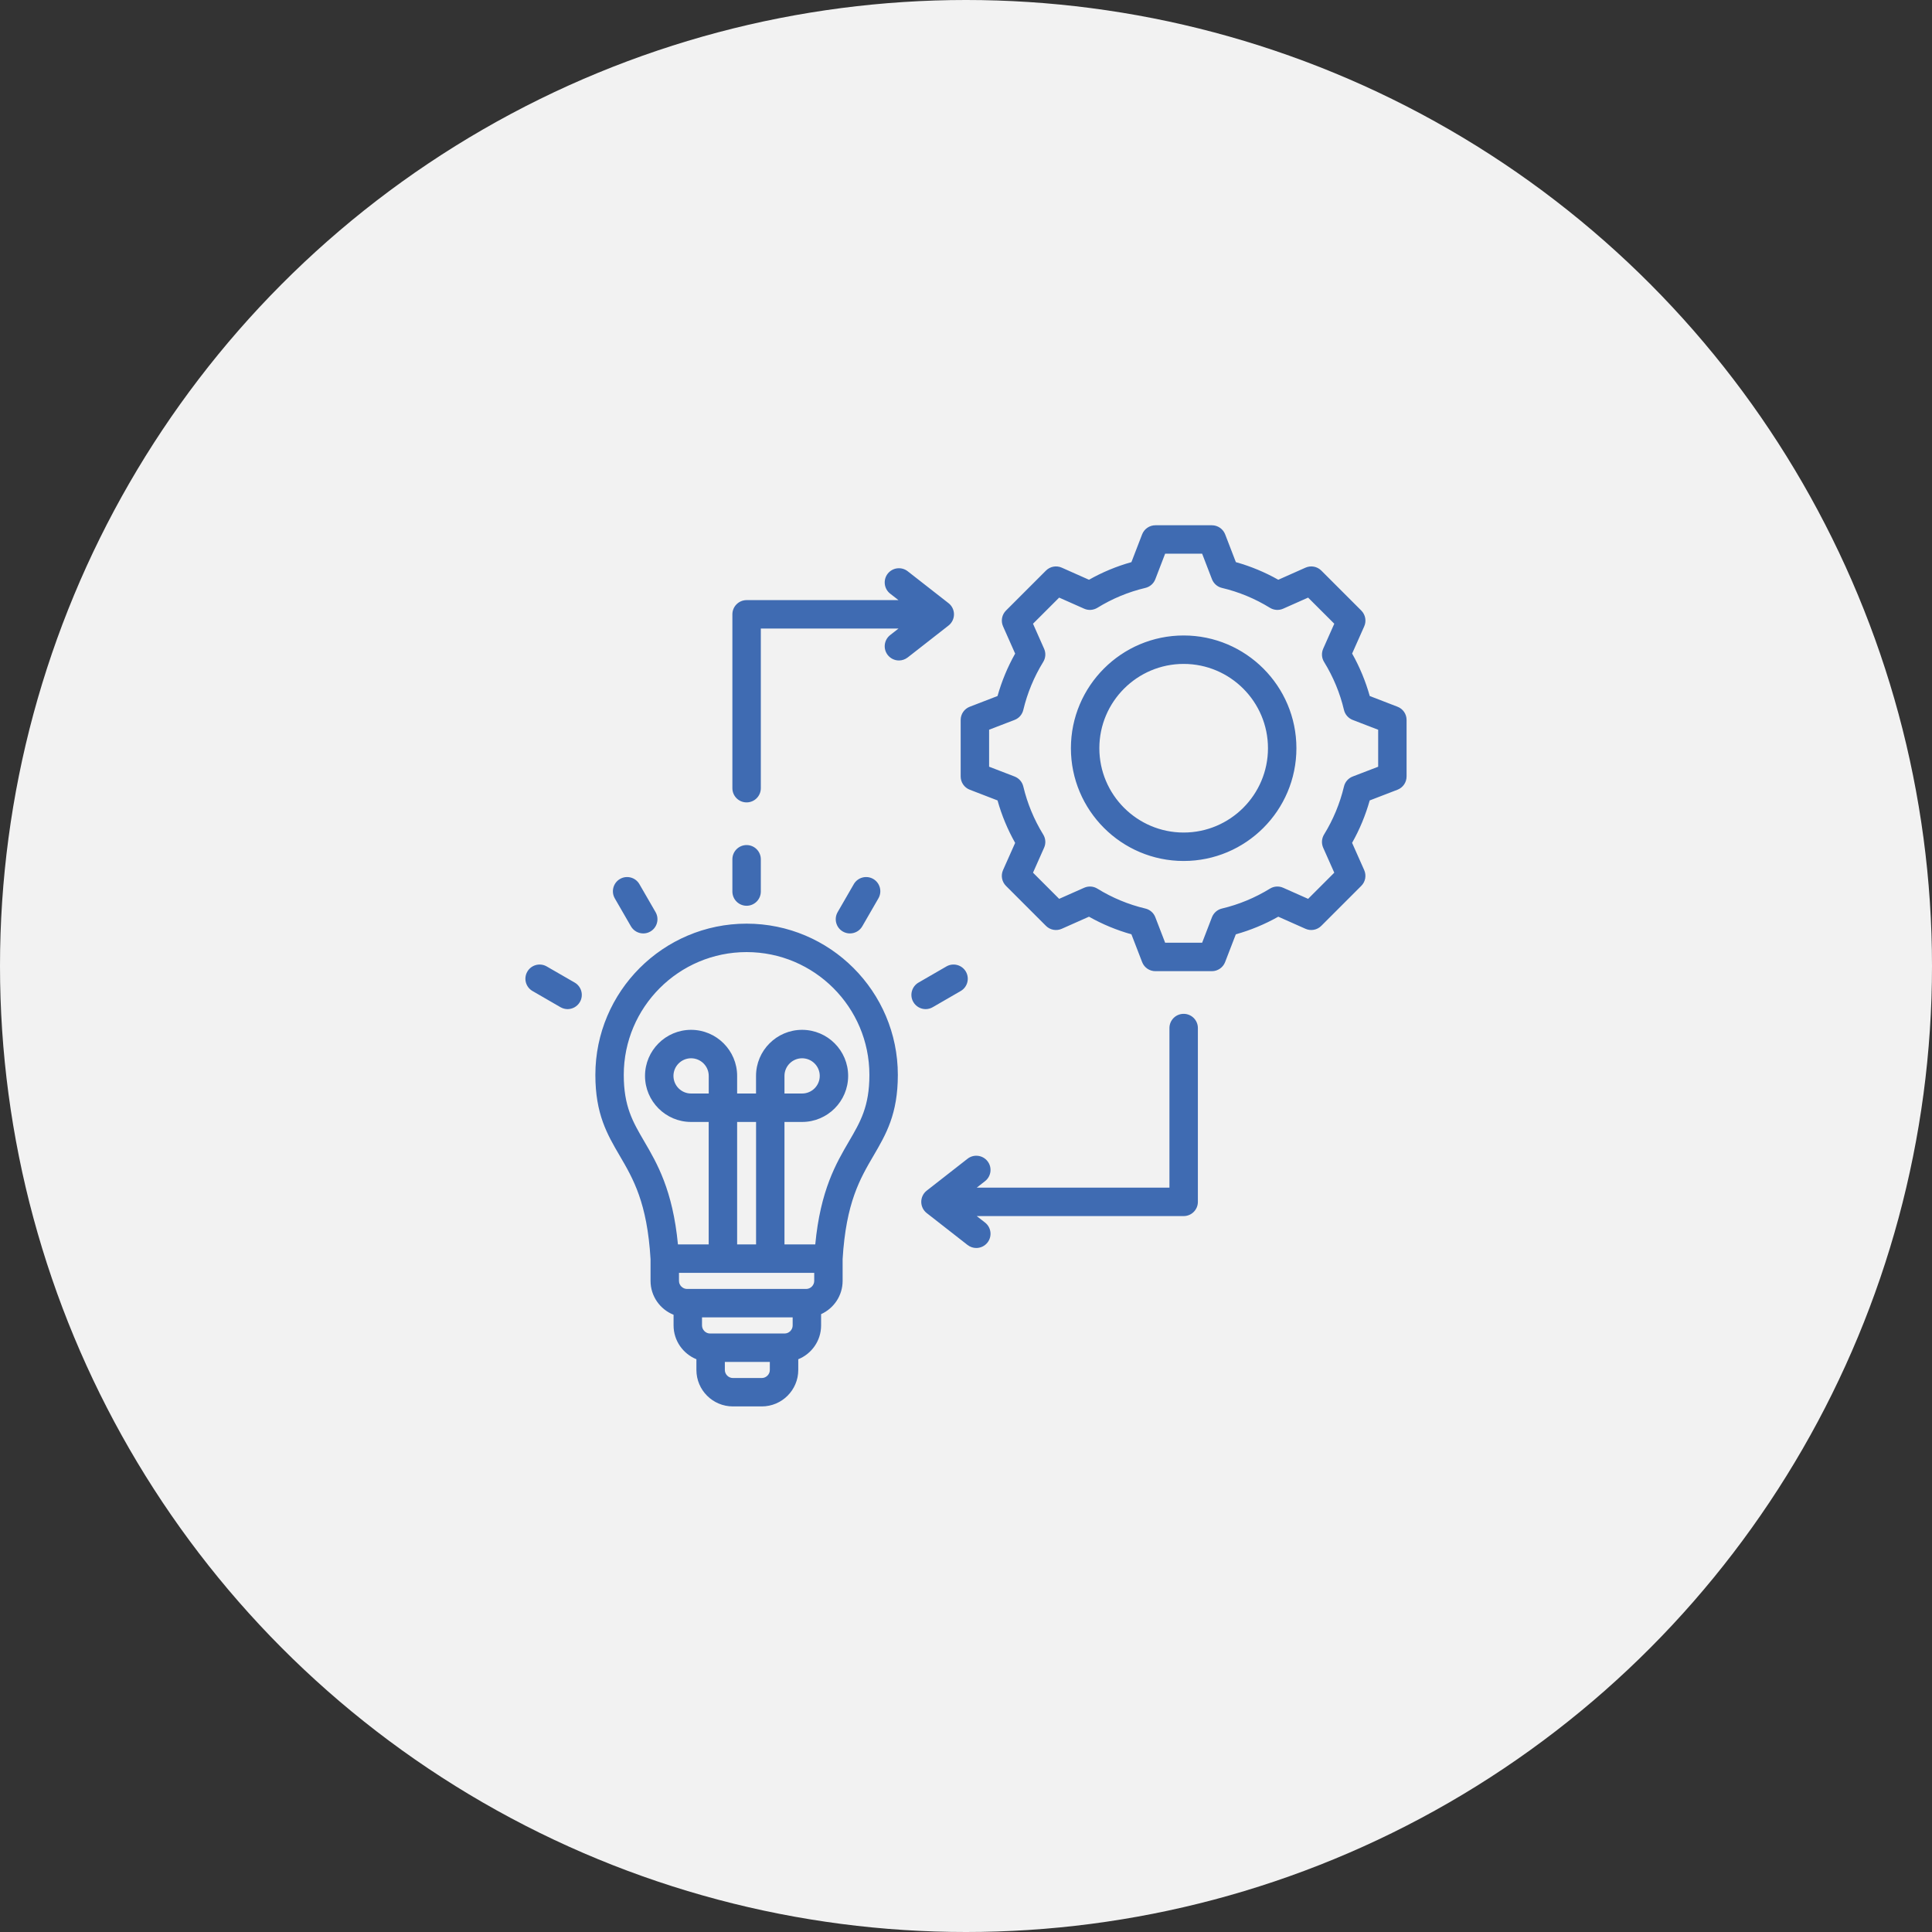 <svg xmlns="http://www.w3.org/2000/svg" width="50" height="50" viewBox="0 0 50 50" fill="none"><rect x="0" y="0" width="50" height="50" fill="#333333" stroke="none"/><circle cx="25" cy="25" r="25" fill="#F2F2F2"></circle><g clip-path="url(#clip0_2765_16117)"><path d="M36.167 18.29L35.449 18.013C35.341 17.63 35.189 17.262 34.993 16.914L35.306 16.21C35.368 16.071 35.337 15.909 35.23 15.801L34.196 14.767C34.088 14.659 33.926 14.629 33.786 14.691L33.082 15.004C32.735 14.808 32.367 14.655 31.984 14.548L31.707 13.829C31.652 13.688 31.516 13.594 31.364 13.594H29.901C29.749 13.594 29.613 13.688 29.558 13.829L29.281 14.548C28.898 14.655 28.53 14.808 28.183 15.004L27.479 14.691C27.339 14.629 27.177 14.659 27.069 14.767L26.035 15.801C25.928 15.908 25.897 16.071 25.959 16.21L26.272 16.915C26.076 17.262 25.924 17.63 25.816 18.013L25.098 18.29C24.956 18.344 24.862 18.48 24.862 18.633V20.095C24.862 20.247 24.956 20.384 25.098 20.438L25.816 20.715C25.923 21.098 26.076 21.466 26.272 21.814L25.959 22.517C25.897 22.657 25.927 22.819 26.035 22.927L27.069 23.961C27.177 24.069 27.339 24.099 27.478 24.037L28.183 23.724C28.53 23.92 28.898 24.072 29.281 24.18L29.558 24.898C29.612 25.04 29.749 25.134 29.901 25.134H31.363C31.515 25.134 31.652 25.04 31.706 24.898L31.983 24.18C32.366 24.073 32.734 23.92 33.082 23.724L33.786 24.037C33.925 24.099 34.087 24.069 34.195 23.961L35.229 22.927C35.337 22.82 35.367 22.657 35.305 22.517L34.992 21.813C35.188 21.466 35.34 21.098 35.448 20.715L36.167 20.438C36.309 20.383 36.402 20.247 36.402 20.095V18.633C36.403 18.48 36.309 18.344 36.167 18.29ZM35.667 19.843L35.008 20.096C34.894 20.14 34.81 20.236 34.782 20.354C34.677 20.793 34.504 21.211 34.267 21.596C34.203 21.7 34.195 21.828 34.244 21.939L34.531 22.585L33.854 23.262L33.208 22.975C33.097 22.926 32.969 22.934 32.866 22.998C32.48 23.235 32.062 23.409 31.623 23.513C31.505 23.541 31.409 23.626 31.365 23.739L31.111 24.398H30.154L29.9 23.739C29.857 23.625 29.76 23.541 29.642 23.513C29.203 23.409 28.785 23.235 28.4 22.998C28.297 22.934 28.169 22.926 28.058 22.975L27.411 23.262L26.734 22.585L27.021 21.939C27.071 21.828 27.062 21.7 26.998 21.597C26.761 21.212 26.588 20.794 26.483 20.354C26.455 20.236 26.371 20.14 26.257 20.096L25.598 19.842V18.885L26.258 18.631C26.371 18.588 26.455 18.491 26.483 18.373C26.588 17.934 26.761 17.517 26.998 17.131C27.062 17.028 27.071 16.9 27.021 16.789L26.734 16.142L27.411 15.466L28.058 15.753C28.168 15.802 28.296 15.793 28.4 15.73C28.785 15.492 29.203 15.319 29.642 15.215C29.76 15.187 29.857 15.102 29.9 14.989L30.154 14.329H31.111L31.365 14.989C31.409 15.102 31.505 15.187 31.623 15.215C32.062 15.319 32.48 15.492 32.866 15.73C32.969 15.793 33.097 15.802 33.208 15.753L33.854 15.466L34.531 16.142L34.244 16.789C34.195 16.9 34.203 17.028 34.267 17.131C34.504 17.516 34.678 17.934 34.782 18.374C34.81 18.492 34.895 18.588 35.008 18.632L35.667 18.886L35.667 19.843ZM30.633 16.446C29.024 16.446 27.715 17.755 27.715 19.364C27.715 20.973 29.024 22.282 30.633 22.282C32.242 22.282 33.551 20.973 33.551 19.364C33.551 17.755 32.242 16.446 30.633 16.446ZM30.633 21.546C29.43 21.546 28.451 20.567 28.451 19.364C28.451 18.161 29.43 17.182 30.633 17.182C31.836 17.182 32.815 18.161 32.815 19.364C32.815 20.567 31.836 21.546 30.633 21.546ZM19.322 23.904C17.164 23.904 15.408 25.66 15.408 27.818C15.408 28.833 15.714 29.356 16.038 29.91C16.388 30.508 16.749 31.126 16.836 32.585V33.149C16.836 33.547 17.084 33.887 17.432 34.026V34.302C17.432 34.697 17.677 35.036 18.023 35.177V35.455C18.023 35.975 18.446 36.398 18.967 36.398H19.715C20.235 36.398 20.659 35.975 20.659 35.455V35.177C21.005 35.037 21.25 34.698 21.25 34.302V34.01C21.578 33.861 21.807 33.532 21.807 33.149V32.585C21.895 31.126 22.256 30.508 22.606 29.91C22.93 29.356 23.236 28.833 23.236 27.818C23.236 25.66 21.48 23.904 19.322 23.904ZM18.342 28.3H17.885C17.634 28.3 17.429 28.096 17.429 27.844C17.429 27.593 17.634 27.388 17.885 27.388C18.137 27.388 18.342 27.593 18.342 27.844L18.342 28.3ZM19.567 32.205H19.077V29.036H19.567V32.205ZM21.072 32.941V33.15C21.072 33.263 20.976 33.358 20.863 33.358H17.781C17.668 33.358 17.572 33.263 17.572 33.15V32.941H21.072ZM20.306 34.511H18.376C18.263 34.511 18.168 34.415 18.168 34.302V34.093H20.514V34.302C20.515 34.415 20.419 34.511 20.306 34.511ZM19.715 35.663H18.967C18.854 35.663 18.759 35.568 18.759 35.455V35.246H19.923V35.455C19.924 35.568 19.828 35.663 19.715 35.663ZM21.971 29.539C21.64 30.105 21.233 30.799 21.099 32.205H20.302V29.036H20.758C21.416 29.036 21.95 28.501 21.95 27.844C21.95 27.187 21.416 26.652 20.758 26.652C20.101 26.652 19.566 27.187 19.566 27.844V28.3H19.077V27.844C19.077 27.187 18.542 26.652 17.885 26.652C17.228 26.652 16.693 27.187 16.693 27.844C16.693 28.501 17.228 29.036 17.885 29.036H18.341V32.205H17.545C17.41 30.799 17.004 30.105 16.673 29.539C16.377 29.033 16.143 28.634 16.143 27.818C16.143 26.065 17.569 24.64 19.322 24.64C21.074 24.64 22.5 26.066 22.5 27.818C22.5 28.634 22.267 29.033 21.971 29.539ZM20.302 28.3V27.844C20.302 27.593 20.507 27.388 20.758 27.388C21.01 27.388 21.215 27.593 21.215 27.844C21.215 28.096 21.01 28.3 20.758 28.3H20.302ZM15.008 25.931C14.94 26.049 14.816 26.116 14.689 26.116C14.626 26.116 14.563 26.099 14.505 26.066L13.782 25.648C13.606 25.547 13.545 25.322 13.647 25.146C13.749 24.97 13.974 24.91 14.15 25.012L14.873 25.429C15.049 25.531 15.109 25.756 15.008 25.931ZM15.911 23.25C15.81 23.074 15.87 22.849 16.046 22.747C16.222 22.646 16.447 22.706 16.548 22.882L16.966 23.606C17.067 23.782 17.007 24.006 16.831 24.108C16.773 24.142 16.71 24.157 16.648 24.157C16.521 24.157 16.397 24.091 16.329 23.974L15.911 23.25ZM21.813 24.108C21.637 24.007 21.577 23.782 21.678 23.606L22.096 22.882C22.198 22.706 22.423 22.646 22.599 22.747C22.775 22.849 22.835 23.074 22.733 23.25L22.315 23.974C22.247 24.091 22.124 24.157 21.996 24.157C21.934 24.157 21.871 24.142 21.813 24.108ZM23.955 26.116C23.828 26.116 23.704 26.049 23.636 25.931C23.535 25.756 23.595 25.531 23.771 25.429L24.494 25.011C24.67 24.91 24.895 24.97 24.997 25.146C25.098 25.322 25.038 25.547 24.862 25.648L24.139 26.066C24.081 26.1 24.017 26.116 23.955 26.116ZM18.954 23.073V22.238C18.954 22.035 19.119 21.87 19.322 21.87C19.525 21.87 19.69 22.035 19.69 22.238V23.073C19.69 23.276 19.525 23.441 19.322 23.441C19.119 23.441 18.954 23.276 18.954 23.073ZM24.548 16.189L23.491 17.015C23.423 17.067 23.344 17.093 23.265 17.093C23.155 17.093 23.047 17.044 22.974 16.951C22.849 16.791 22.878 16.56 23.038 16.435L23.253 16.267H19.69V20.398C19.69 20.602 19.525 20.766 19.322 20.766C19.119 20.766 18.954 20.602 18.954 20.398V15.899C18.954 15.696 19.119 15.531 19.322 15.531H23.253L23.038 15.364C22.878 15.239 22.849 15.007 22.974 14.847C23.099 14.687 23.331 14.659 23.491 14.784L24.548 15.61C24.637 15.679 24.689 15.786 24.689 15.899C24.689 16.012 24.637 16.119 24.548 16.189ZM31.001 26.605V31.104C31.001 31.308 30.836 31.472 30.633 31.472H25.278L25.493 31.64C25.653 31.765 25.682 31.996 25.557 32.156C25.484 32.249 25.376 32.298 25.266 32.298C25.187 32.298 25.107 32.272 25.04 32.22L23.983 31.394C23.894 31.324 23.842 31.217 23.842 31.104C23.842 30.991 23.894 30.884 23.983 30.814L25.04 29.988C25.2 29.863 25.432 29.892 25.557 30.052C25.682 30.212 25.653 30.443 25.493 30.568L25.278 30.736H30.265V26.605C30.265 26.402 30.43 26.238 30.633 26.238C30.836 26.238 31.001 26.402 31.001 26.605Z" fill="#3F6BB2"></path></g><defs><clipPath id="clip0_2765_16117"><rect width="24" height="24" fill="white" transform="translate(13 13)"></rect></clipPath></defs></svg>